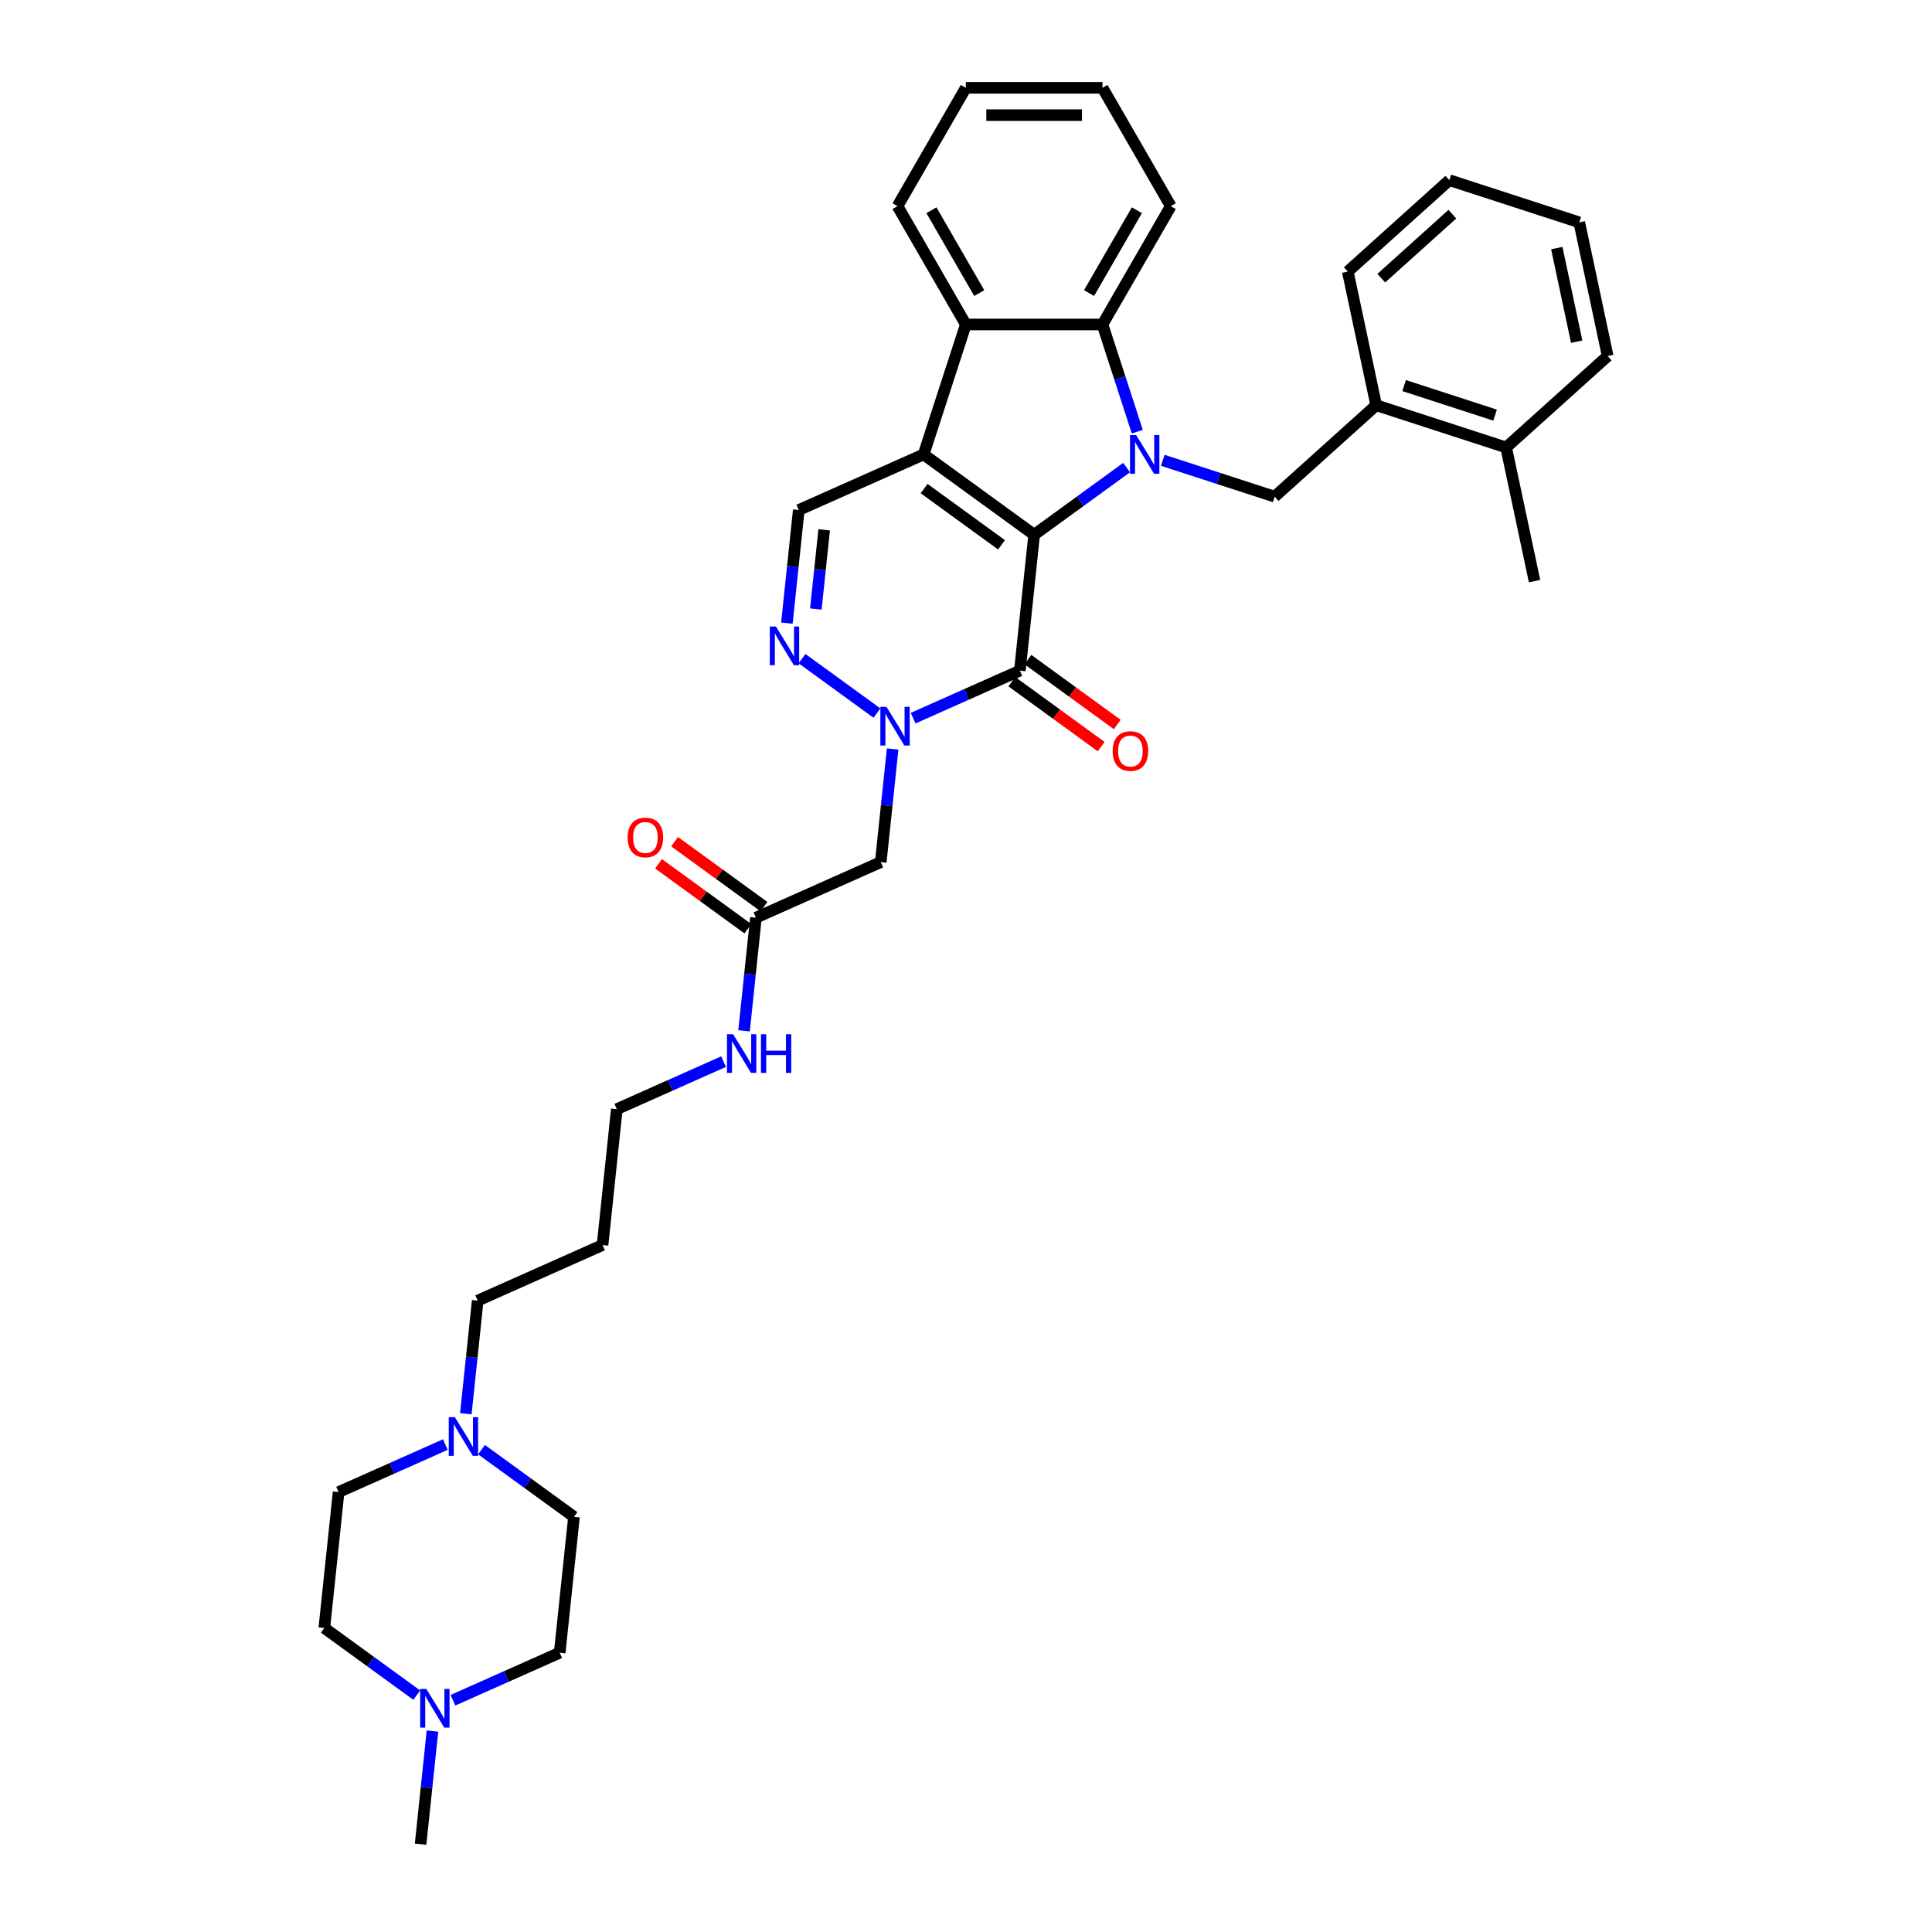 <?xml version='1.0' encoding='iso-8859-1'?>
<svg version='1.1' baseProfile='full'
              xmlns='http://www.w3.org/2000/svg'
                      xmlns:rdkit='http://www.rdkit.org/xml'
                      xmlns:xlink='http://www.w3.org/1999/xlink'
                  xml:space='preserve'
width='1000px' height='1000px' viewBox='0 0 1000 1000'>
<!-- END OF HEADER -->
<rect style='opacity:1.0;fill:#FFFFFF;stroke:none' width='1000' height='1000' x='0' y='0'> </rect>
<path class='bond-0' d='M 535.273,276.786 L 559.2,259.402' style='fill:none;fill-rule:evenodd;stroke:#000000;stroke-width:6px;stroke-linecap:butt;stroke-linejoin:miter;stroke-opacity:1' />
<path class='bond-0' d='M 559.2,259.402 L 583.126,242.019' style='fill:none;fill-rule:evenodd;stroke:#0000FF;stroke-width:6px;stroke-linecap:butt;stroke-linejoin:miter;stroke-opacity:1' />
<path class='bond-1' d='M 535.273,276.786 L 478.056,235.215' style='fill:none;fill-rule:evenodd;stroke:#000000;stroke-width:6px;stroke-linecap:butt;stroke-linejoin:miter;stroke-opacity:1' />
<path class='bond-1' d='M 518.376,281.994 L 478.324,252.894' style='fill:none;fill-rule:evenodd;stroke:#000000;stroke-width:6px;stroke-linecap:butt;stroke-linejoin:miter;stroke-opacity:1' />
<path class='bond-2' d='M 535.273,276.786 L 527.88,347.123' style='fill:none;fill-rule:evenodd;stroke:#000000;stroke-width:6px;stroke-linecap:butt;stroke-linejoin:miter;stroke-opacity:1' />
<path class='bond-5' d='M 588.662,223.433 L 579.648,195.693' style='fill:none;fill-rule:evenodd;stroke:#0000FF;stroke-width:6px;stroke-linecap:butt;stroke-linejoin:miter;stroke-opacity:1' />
<path class='bond-5' d='M 579.648,195.693 L 570.635,167.953' style='fill:none;fill-rule:evenodd;stroke:#000000;stroke-width:6px;stroke-linecap:butt;stroke-linejoin:miter;stroke-opacity:1' />
<path class='bond-8' d='M 601.854,238.258 L 630.803,247.664' style='fill:none;fill-rule:evenodd;stroke:#0000FF;stroke-width:6px;stroke-linecap:butt;stroke-linejoin:miter;stroke-opacity:1' />
<path class='bond-8' d='M 630.803,247.664 L 659.753,257.07' style='fill:none;fill-rule:evenodd;stroke:#000000;stroke-width:6px;stroke-linecap:butt;stroke-linejoin:miter;stroke-opacity:1' />
<path class='bond-6' d='M 478.056,235.215 L 499.911,167.953' style='fill:none;fill-rule:evenodd;stroke:#000000;stroke-width:6px;stroke-linecap:butt;stroke-linejoin:miter;stroke-opacity:1' />
<path class='bond-7' d='M 478.056,235.215 L 413.446,263.982' style='fill:none;fill-rule:evenodd;stroke:#000000;stroke-width:6px;stroke-linecap:butt;stroke-linejoin:miter;stroke-opacity:1' />
<path class='bond-3' d='M 527.88,347.123 L 500.257,359.421' style='fill:none;fill-rule:evenodd;stroke:#000000;stroke-width:6px;stroke-linecap:butt;stroke-linejoin:miter;stroke-opacity:1' />
<path class='bond-3' d='M 500.257,359.421 L 472.634,371.72' style='fill:none;fill-rule:evenodd;stroke:#0000FF;stroke-width:6px;stroke-linecap:butt;stroke-linejoin:miter;stroke-opacity:1' />
<path class='bond-14' d='M 523.723,352.845 L 546.851,369.648' style='fill:none;fill-rule:evenodd;stroke:#000000;stroke-width:6px;stroke-linecap:butt;stroke-linejoin:miter;stroke-opacity:1' />
<path class='bond-14' d='M 546.851,369.648 L 569.978,386.451' style='fill:none;fill-rule:evenodd;stroke:#FF0000;stroke-width:6px;stroke-linecap:butt;stroke-linejoin:miter;stroke-opacity:1' />
<path class='bond-14' d='M 532.037,341.401 L 555.165,358.204' style='fill:none;fill-rule:evenodd;stroke:#000000;stroke-width:6px;stroke-linecap:butt;stroke-linejoin:miter;stroke-opacity:1' />
<path class='bond-14' d='M 555.165,358.204 L 578.292,375.007' style='fill:none;fill-rule:evenodd;stroke:#FF0000;stroke-width:6px;stroke-linecap:butt;stroke-linejoin:miter;stroke-opacity:1' />
<path class='bond-4' d='M 453.907,369.086 L 415.128,340.911' style='fill:none;fill-rule:evenodd;stroke:#0000FF;stroke-width:6px;stroke-linecap:butt;stroke-linejoin:miter;stroke-opacity:1' />
<path class='bond-9' d='M 462.032,387.672 L 458.955,416.949' style='fill:none;fill-rule:evenodd;stroke:#0000FF;stroke-width:6px;stroke-linecap:butt;stroke-linejoin:miter;stroke-opacity:1' />
<path class='bond-9' d='M 458.955,416.949 L 455.878,446.226' style='fill:none;fill-rule:evenodd;stroke:#000000;stroke-width:6px;stroke-linecap:butt;stroke-linejoin:miter;stroke-opacity:1' />
<path class='bond-35' d='M 407.292,322.536 L 410.369,293.259' style='fill:none;fill-rule:evenodd;stroke:#0000FF;stroke-width:6px;stroke-linecap:butt;stroke-linejoin:miter;stroke-opacity:1' />
<path class='bond-35' d='M 410.369,293.259 L 413.446,263.982' style='fill:none;fill-rule:evenodd;stroke:#000000;stroke-width:6px;stroke-linecap:butt;stroke-linejoin:miter;stroke-opacity:1' />
<path class='bond-35' d='M 422.282,315.231 L 424.436,294.737' style='fill:none;fill-rule:evenodd;stroke:#0000FF;stroke-width:6px;stroke-linecap:butt;stroke-linejoin:miter;stroke-opacity:1' />
<path class='bond-35' d='M 424.436,294.737 L 426.59,274.243' style='fill:none;fill-rule:evenodd;stroke:#000000;stroke-width:6px;stroke-linecap:butt;stroke-linejoin:miter;stroke-opacity:1' />
<path class='bond-22' d='M 570.635,167.953 L 605.997,106.704' style='fill:none;fill-rule:evenodd;stroke:#000000;stroke-width:6px;stroke-linecap:butt;stroke-linejoin:miter;stroke-opacity:1' />
<path class='bond-22' d='M 563.69,151.693 L 588.443,108.818' style='fill:none;fill-rule:evenodd;stroke:#000000;stroke-width:6px;stroke-linecap:butt;stroke-linejoin:miter;stroke-opacity:1' />
<path class='bond-36' d='M 570.635,167.953 L 499.911,167.953' style='fill:none;fill-rule:evenodd;stroke:#000000;stroke-width:6px;stroke-linecap:butt;stroke-linejoin:miter;stroke-opacity:1' />
<path class='bond-23' d='M 499.911,167.953 L 464.549,106.704' style='fill:none;fill-rule:evenodd;stroke:#000000;stroke-width:6px;stroke-linecap:butt;stroke-linejoin:miter;stroke-opacity:1' />
<path class='bond-23' d='M 506.856,151.693 L 482.103,108.818' style='fill:none;fill-rule:evenodd;stroke:#000000;stroke-width:6px;stroke-linecap:butt;stroke-linejoin:miter;stroke-opacity:1' />
<path class='bond-13' d='M 659.753,257.07 L 712.311,209.747' style='fill:none;fill-rule:evenodd;stroke:#000000;stroke-width:6px;stroke-linecap:butt;stroke-linejoin:miter;stroke-opacity:1' />
<path class='bond-10' d='M 455.878,446.226 L 391.268,474.992' style='fill:none;fill-rule:evenodd;stroke:#000000;stroke-width:6px;stroke-linecap:butt;stroke-linejoin:miter;stroke-opacity:1' />
<path class='bond-15' d='M 395.425,469.27 L 372.298,452.467' style='fill:none;fill-rule:evenodd;stroke:#000000;stroke-width:6px;stroke-linecap:butt;stroke-linejoin:miter;stroke-opacity:1' />
<path class='bond-15' d='M 372.298,452.467 L 349.17,435.664' style='fill:none;fill-rule:evenodd;stroke:#FF0000;stroke-width:6px;stroke-linecap:butt;stroke-linejoin:miter;stroke-opacity:1' />
<path class='bond-15' d='M 387.111,480.714 L 363.983,463.911' style='fill:none;fill-rule:evenodd;stroke:#000000;stroke-width:6px;stroke-linecap:butt;stroke-linejoin:miter;stroke-opacity:1' />
<path class='bond-15' d='M 363.983,463.911 L 340.856,447.108' style='fill:none;fill-rule:evenodd;stroke:#FF0000;stroke-width:6px;stroke-linecap:butt;stroke-linejoin:miter;stroke-opacity:1' />
<path class='bond-17' d='M 391.268,474.992 L 388.191,504.269' style='fill:none;fill-rule:evenodd;stroke:#000000;stroke-width:6px;stroke-linecap:butt;stroke-linejoin:miter;stroke-opacity:1' />
<path class='bond-17' d='M 388.191,504.269 L 385.114,533.546' style='fill:none;fill-rule:evenodd;stroke:#0000FF;stroke-width:6px;stroke-linecap:butt;stroke-linejoin:miter;stroke-opacity:1' />
<path class='bond-11' d='M 241.108,731.752 L 244.186,702.475' style='fill:none;fill-rule:evenodd;stroke:#0000FF;stroke-width:6px;stroke-linecap:butt;stroke-linejoin:miter;stroke-opacity:1' />
<path class='bond-11' d='M 244.186,702.475 L 247.263,673.198' style='fill:none;fill-rule:evenodd;stroke:#000000;stroke-width:6px;stroke-linecap:butt;stroke-linejoin:miter;stroke-opacity:1' />
<path class='bond-20' d='M 249.234,750.338 L 273.161,767.722' style='fill:none;fill-rule:evenodd;stroke:#0000FF;stroke-width:6px;stroke-linecap:butt;stroke-linejoin:miter;stroke-opacity:1' />
<path class='bond-20' d='M 273.161,767.722 L 297.087,785.106' style='fill:none;fill-rule:evenodd;stroke:#000000;stroke-width:6px;stroke-linecap:butt;stroke-linejoin:miter;stroke-opacity:1' />
<path class='bond-21' d='M 230.506,747.704 L 202.883,760.003' style='fill:none;fill-rule:evenodd;stroke:#0000FF;stroke-width:6px;stroke-linecap:butt;stroke-linejoin:miter;stroke-opacity:1' />
<path class='bond-21' d='M 202.883,760.003 L 175.26,772.301' style='fill:none;fill-rule:evenodd;stroke:#000000;stroke-width:6px;stroke-linecap:butt;stroke-linejoin:miter;stroke-opacity:1' />
<path class='bond-12' d='M 215.721,877.405 L 191.794,860.022' style='fill:none;fill-rule:evenodd;stroke:#0000FF;stroke-width:6px;stroke-linecap:butt;stroke-linejoin:miter;stroke-opacity:1' />
<path class='bond-12' d='M 191.794,860.022 L 167.868,842.638' style='fill:none;fill-rule:evenodd;stroke:#000000;stroke-width:6px;stroke-linecap:butt;stroke-linejoin:miter;stroke-opacity:1' />
<path class='bond-26' d='M 223.846,895.991 L 220.769,925.268' style='fill:none;fill-rule:evenodd;stroke:#0000FF;stroke-width:6px;stroke-linecap:butt;stroke-linejoin:miter;stroke-opacity:1' />
<path class='bond-26' d='M 220.769,925.268 L 217.692,954.545' style='fill:none;fill-rule:evenodd;stroke:#000000;stroke-width:6px;stroke-linecap:butt;stroke-linejoin:miter;stroke-opacity:1' />
<path class='bond-39' d='M 234.449,880.04 L 262.072,867.741' style='fill:none;fill-rule:evenodd;stroke:#0000FF;stroke-width:6px;stroke-linecap:butt;stroke-linejoin:miter;stroke-opacity:1' />
<path class='bond-39' d='M 262.072,867.741 L 289.695,855.442' style='fill:none;fill-rule:evenodd;stroke:#000000;stroke-width:6px;stroke-linecap:butt;stroke-linejoin:miter;stroke-opacity:1' />
<path class='bond-16' d='M 712.311,209.747 L 779.574,231.602' style='fill:none;fill-rule:evenodd;stroke:#000000;stroke-width:6px;stroke-linecap:butt;stroke-linejoin:miter;stroke-opacity:1' />
<path class='bond-16' d='M 726.772,199.572 L 773.856,214.871' style='fill:none;fill-rule:evenodd;stroke:#000000;stroke-width:6px;stroke-linecap:butt;stroke-linejoin:miter;stroke-opacity:1' />
<path class='bond-27' d='M 712.311,209.747 L 697.607,140.568' style='fill:none;fill-rule:evenodd;stroke:#000000;stroke-width:6px;stroke-linecap:butt;stroke-linejoin:miter;stroke-opacity:1' />
<path class='bond-29' d='M 779.574,231.602 L 794.278,300.78' style='fill:none;fill-rule:evenodd;stroke:#000000;stroke-width:6px;stroke-linecap:butt;stroke-linejoin:miter;stroke-opacity:1' />
<path class='bond-30' d='M 779.574,231.602 L 832.132,184.278' style='fill:none;fill-rule:evenodd;stroke:#000000;stroke-width:6px;stroke-linecap:butt;stroke-linejoin:miter;stroke-opacity:1' />
<path class='bond-28' d='M 374.511,549.498 L 346.888,561.797' style='fill:none;fill-rule:evenodd;stroke:#0000FF;stroke-width:6px;stroke-linecap:butt;stroke-linejoin:miter;stroke-opacity:1' />
<path class='bond-28' d='M 346.888,561.797 L 319.265,574.095' style='fill:none;fill-rule:evenodd;stroke:#000000;stroke-width:6px;stroke-linecap:butt;stroke-linejoin:miter;stroke-opacity:1' />
<path class='bond-18' d='M 289.695,855.442 L 297.087,785.106' style='fill:none;fill-rule:evenodd;stroke:#000000;stroke-width:6px;stroke-linecap:butt;stroke-linejoin:miter;stroke-opacity:1' />
<path class='bond-19' d='M 167.868,842.638 L 175.26,772.301' style='fill:none;fill-rule:evenodd;stroke:#000000;stroke-width:6px;stroke-linecap:butt;stroke-linejoin:miter;stroke-opacity:1' />
<path class='bond-32' d='M 605.997,106.704 L 570.635,45.455' style='fill:none;fill-rule:evenodd;stroke:#000000;stroke-width:6px;stroke-linecap:butt;stroke-linejoin:miter;stroke-opacity:1' />
<path class='bond-31' d='M 464.549,106.704 L 499.911,45.455' style='fill:none;fill-rule:evenodd;stroke:#000000;stroke-width:6px;stroke-linecap:butt;stroke-linejoin:miter;stroke-opacity:1' />
<path class='bond-24' d='M 247.263,673.198 L 311.873,644.432' style='fill:none;fill-rule:evenodd;stroke:#000000;stroke-width:6px;stroke-linecap:butt;stroke-linejoin:miter;stroke-opacity:1' />
<path class='bond-25' d='M 311.873,644.432 L 319.265,574.095' style='fill:none;fill-rule:evenodd;stroke:#000000;stroke-width:6px;stroke-linecap:butt;stroke-linejoin:miter;stroke-opacity:1' />
<path class='bond-33' d='M 697.607,140.568 L 750.165,93.244' style='fill:none;fill-rule:evenodd;stroke:#000000;stroke-width:6px;stroke-linecap:butt;stroke-linejoin:miter;stroke-opacity:1' />
<path class='bond-33' d='M 714.955,143.981 L 751.746,110.854' style='fill:none;fill-rule:evenodd;stroke:#000000;stroke-width:6px;stroke-linecap:butt;stroke-linejoin:miter;stroke-opacity:1' />
<path class='bond-38' d='M 832.132,184.278 L 817.428,115.099' style='fill:none;fill-rule:evenodd;stroke:#000000;stroke-width:6px;stroke-linecap:butt;stroke-linejoin:miter;stroke-opacity:1' />
<path class='bond-38' d='M 816.091,176.842 L 805.798,128.417' style='fill:none;fill-rule:evenodd;stroke:#000000;stroke-width:6px;stroke-linecap:butt;stroke-linejoin:miter;stroke-opacity:1' />
<path class='bond-37' d='M 499.911,45.455 L 570.635,45.455' style='fill:none;fill-rule:evenodd;stroke:#000000;stroke-width:6px;stroke-linecap:butt;stroke-linejoin:miter;stroke-opacity:1' />
<path class='bond-37' d='M 510.519,59.599 L 560.026,59.599' style='fill:none;fill-rule:evenodd;stroke:#000000;stroke-width:6px;stroke-linecap:butt;stroke-linejoin:miter;stroke-opacity:1' />
<path class='bond-34' d='M 750.165,93.244 L 817.428,115.099' style='fill:none;fill-rule:evenodd;stroke:#000000;stroke-width:6px;stroke-linecap:butt;stroke-linejoin:miter;stroke-opacity:1' />
<path  class='atom-1' d='M 588.063 225.201
L 594.626 235.809
Q 595.277 236.856, 596.323 238.752
Q 597.37 240.647, 597.427 240.76
L 597.427 225.201
L 600.086 225.201
L 600.086 245.23
L 597.342 245.23
L 590.298 233.631
Q 589.477 232.273, 588.6 230.717
Q 587.752 229.161, 587.497 228.68
L 587.497 245.23
L 584.894 245.23
L 584.894 225.201
L 588.063 225.201
' fill='#0000FF'/>
<path  class='atom-4' d='M 458.843 365.875
L 465.406 376.483
Q 466.057 377.53, 467.104 379.425
Q 468.15 381.321, 468.207 381.434
L 468.207 365.875
L 470.866 365.875
L 470.866 385.904
L 468.122 385.904
L 461.078 374.305
Q 460.258 372.947, 459.381 371.391
Q 458.532 369.835, 458.277 369.354
L 458.277 385.904
L 455.675 385.904
L 455.675 365.875
L 458.843 365.875
' fill='#0000FF'/>
<path  class='atom-5' d='M 401.626 324.304
L 408.189 334.912
Q 408.84 335.959, 409.887 337.855
Q 410.933 339.75, 410.99 339.863
L 410.99 324.304
L 413.649 324.304
L 413.649 344.333
L 410.905 344.333
L 403.861 332.734
Q 403.04 331.376, 402.163 329.82
Q 401.315 328.264, 401.06 327.783
L 401.06 344.333
L 398.457 344.333
L 398.457 324.304
L 401.626 324.304
' fill='#0000FF'/>
<path  class='atom-12' d='M 235.443 733.52
L 242.006 744.129
Q 242.657 745.176, 243.703 747.071
Q 244.75 748.967, 244.807 749.08
L 244.807 733.52
L 247.466 733.52
L 247.466 753.549
L 244.722 753.549
L 237.678 741.951
Q 236.857 740.593, 235.98 739.037
Q 235.132 737.481, 234.877 737
L 234.877 753.549
L 232.274 753.549
L 232.274 733.52
L 235.443 733.52
' fill='#0000FF'/>
<path  class='atom-13' d='M 220.657 874.194
L 227.221 884.803
Q 227.871 885.849, 228.918 887.745
Q 229.965 889.64, 230.021 889.753
L 230.021 874.194
L 232.68 874.194
L 232.68 894.223
L 229.936 894.223
L 222.892 882.624
Q 222.072 881.266, 221.195 879.711
Q 220.346 878.155, 220.092 877.674
L 220.092 894.223
L 217.489 894.223
L 217.489 874.194
L 220.657 874.194
' fill='#0000FF'/>
<path  class='atom-15' d='M 575.903 388.75
Q 575.903 383.941, 578.28 381.253
Q 580.656 378.566, 585.097 378.566
Q 589.539 378.566, 591.915 381.253
Q 594.292 383.941, 594.292 388.75
Q 594.292 393.616, 591.887 396.388
Q 589.482 399.133, 585.097 399.133
Q 580.684 399.133, 578.28 396.388
Q 575.903 393.644, 575.903 388.75
M 585.097 396.869
Q 588.153 396.869, 589.794 394.832
Q 591.463 392.767, 591.463 388.75
Q 591.463 384.818, 589.794 382.838
Q 588.153 380.829, 585.097 380.829
Q 582.042 380.829, 580.373 382.809
Q 578.732 384.79, 578.732 388.75
Q 578.732 392.796, 580.373 394.832
Q 582.042 396.869, 585.097 396.869
' fill='#FF0000'/>
<path  class='atom-16' d='M 324.857 433.478
Q 324.857 428.669, 327.233 425.981
Q 329.609 423.294, 334.051 423.294
Q 338.492 423.294, 340.869 425.981
Q 343.245 428.669, 343.245 433.478
Q 343.245 438.344, 340.84 441.116
Q 338.436 443.86, 334.051 443.86
Q 329.638 443.86, 327.233 441.116
Q 324.857 438.372, 324.857 433.478
M 334.051 441.597
Q 337.106 441.597, 338.747 439.56
Q 340.416 437.495, 340.416 433.478
Q 340.416 429.546, 338.747 427.565
Q 337.106 425.557, 334.051 425.557
Q 330.995 425.557, 329.326 427.537
Q 327.686 429.517, 327.686 433.478
Q 327.686 437.523, 329.326 439.56
Q 330.995 441.597, 334.051 441.597
' fill='#FF0000'/>
<path  class='atom-18' d='M 379.448 535.314
L 386.011 545.923
Q 386.662 546.97, 387.708 548.865
Q 388.755 550.761, 388.812 550.874
L 388.812 535.314
L 391.471 535.314
L 391.471 555.343
L 388.727 555.343
L 381.683 543.745
Q 380.862 542.387, 379.985 540.831
Q 379.137 539.275, 378.882 538.794
L 378.882 555.343
L 376.279 555.343
L 376.279 535.314
L 379.448 535.314
' fill='#0000FF'/>
<path  class='atom-18' d='M 393.876 535.314
L 396.591 535.314
L 396.591 543.83
L 406.832 543.83
L 406.832 535.314
L 409.548 535.314
L 409.548 555.343
L 406.832 555.343
L 406.832 546.093
L 396.591 546.093
L 396.591 555.343
L 393.876 555.343
L 393.876 535.314
' fill='#0000FF'/>
</svg>
